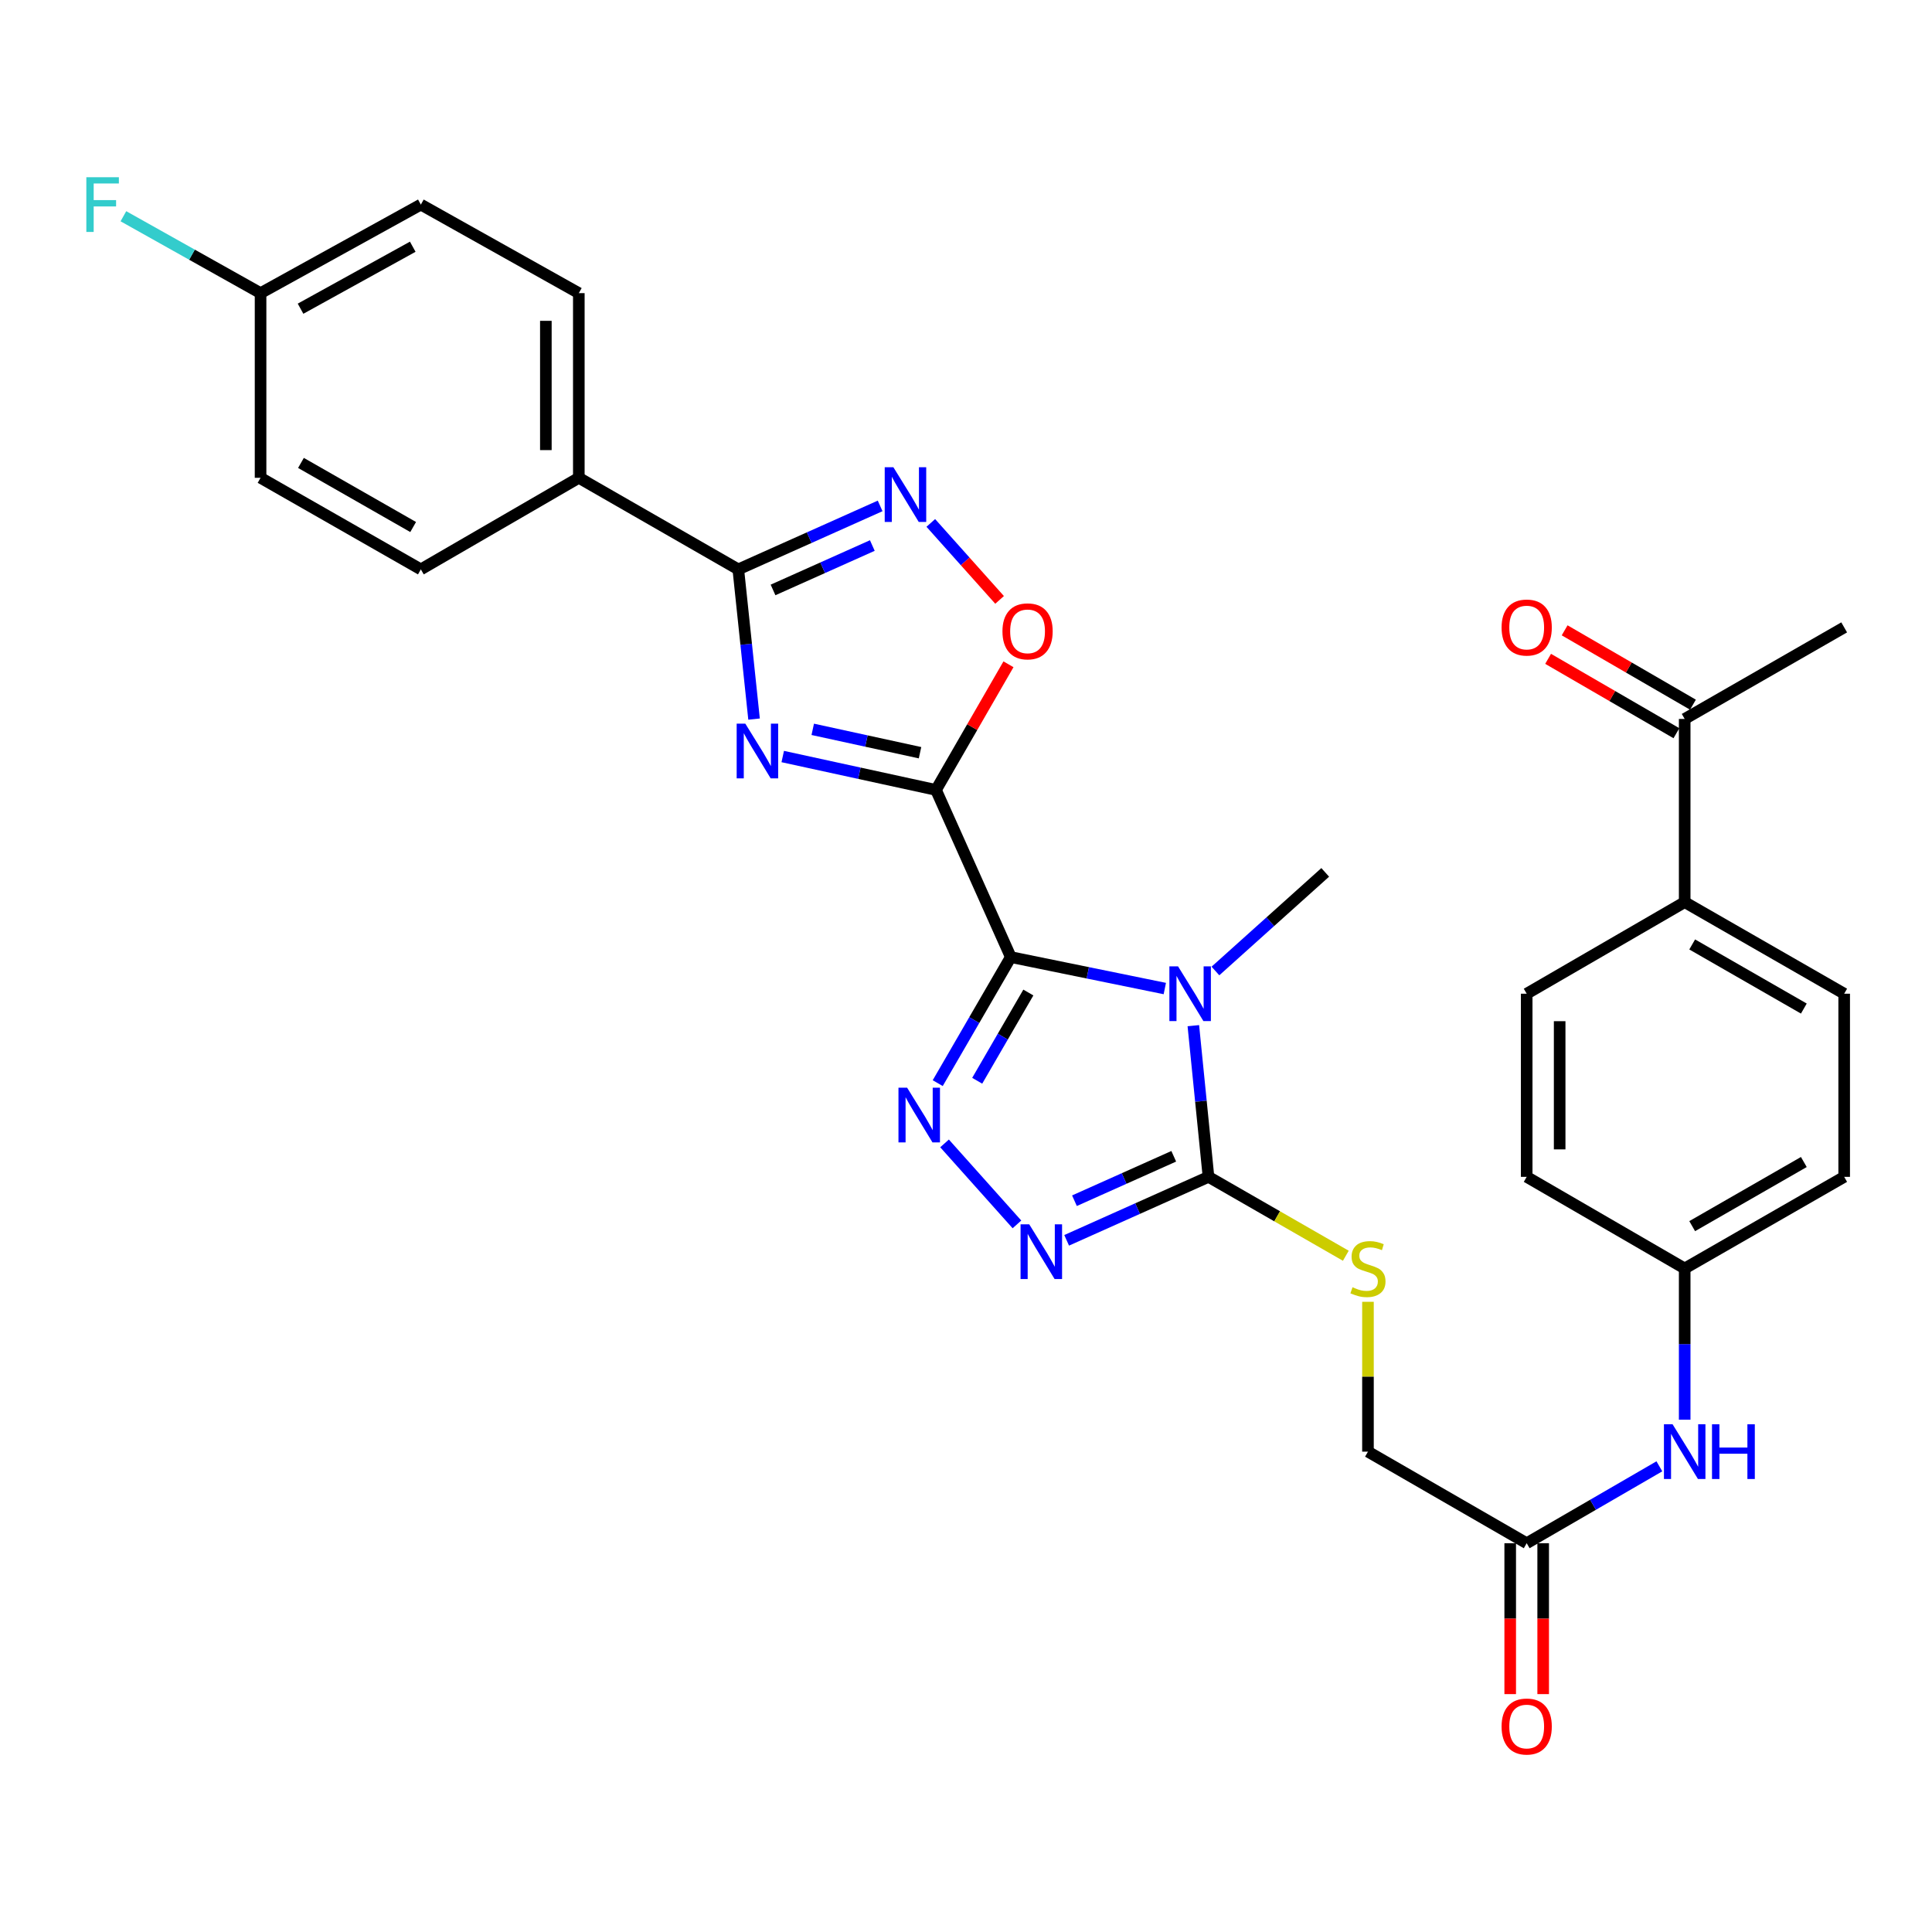 <?xml version='1.0' encoding='iso-8859-1'?>
<svg version='1.1' baseProfile='full'
              xmlns='http://www.w3.org/2000/svg'
                      xmlns:rdkit='http://www.rdkit.org/xml'
                      xmlns:xlink='http://www.w3.org/1999/xlink'
                  xml:space='preserve'
width='1000px' height='1000px' viewBox='0 0 1000 1000'>
<!-- END OF HEADER -->
<rect style='opacity:1.0;fill:#FFFFFF;stroke:none' width='1000' height='1000' x='0' y='0'> </rect>
<path class='bond-0' d='M 523.184,495.386 L 484.47,408.869' style='fill:none;fill-rule:evenodd;stroke:#000000;stroke-width:6px;stroke-linecap:butt;stroke-linejoin:miter;stroke-opacity:1' />
<path class='bond-1' d='M 523.184,495.386 L 563.044,503.526' style='fill:none;fill-rule:evenodd;stroke:#000000;stroke-width:6px;stroke-linecap:butt;stroke-linejoin:miter;stroke-opacity:1' />
<path class='bond-1' d='M 563.044,503.526 L 602.905,511.667' style='fill:none;fill-rule:evenodd;stroke:#0000FF;stroke-width:6px;stroke-linecap:butt;stroke-linejoin:miter;stroke-opacity:1' />
<path class='bond-3' d='M 523.184,495.386 L 504.274,528.008' style='fill:none;fill-rule:evenodd;stroke:#000000;stroke-width:6px;stroke-linecap:butt;stroke-linejoin:miter;stroke-opacity:1' />
<path class='bond-3' d='M 504.274,528.008 L 485.365,560.631' style='fill:none;fill-rule:evenodd;stroke:#0000FF;stroke-width:6px;stroke-linecap:butt;stroke-linejoin:miter;stroke-opacity:1' />
<path class='bond-3' d='M 532.273,513.729 L 519.036,536.565' style='fill:none;fill-rule:evenodd;stroke:#000000;stroke-width:6px;stroke-linecap:butt;stroke-linejoin:miter;stroke-opacity:1' />
<path class='bond-3' d='M 519.036,536.565 L 505.8,559.401' style='fill:none;fill-rule:evenodd;stroke:#0000FF;stroke-width:6px;stroke-linecap:butt;stroke-linejoin:miter;stroke-opacity:1' />
<path class='bond-2' d='M 484.47,408.869 L 444.807,400.225' style='fill:none;fill-rule:evenodd;stroke:#000000;stroke-width:6px;stroke-linecap:butt;stroke-linejoin:miter;stroke-opacity:1' />
<path class='bond-2' d='M 444.807,400.225 L 405.143,391.581' style='fill:none;fill-rule:evenodd;stroke:#0000FF;stroke-width:6px;stroke-linecap:butt;stroke-linejoin:miter;stroke-opacity:1' />
<path class='bond-2' d='M 476.204,389.604 L 448.44,383.554' style='fill:none;fill-rule:evenodd;stroke:#000000;stroke-width:6px;stroke-linecap:butt;stroke-linejoin:miter;stroke-opacity:1' />
<path class='bond-2' d='M 448.44,383.554 L 420.676,377.503' style='fill:none;fill-rule:evenodd;stroke:#0000FF;stroke-width:6px;stroke-linecap:butt;stroke-linejoin:miter;stroke-opacity:1' />
<path class='bond-8' d='M 484.47,408.869 L 503.228,376.352' style='fill:none;fill-rule:evenodd;stroke:#000000;stroke-width:6px;stroke-linecap:butt;stroke-linejoin:miter;stroke-opacity:1' />
<path class='bond-8' d='M 503.228,376.352 L 521.985,343.834' style='fill:none;fill-rule:evenodd;stroke:#FF0000;stroke-width:6px;stroke-linecap:butt;stroke-linejoin:miter;stroke-opacity:1' />
<path class='bond-4' d='M 617.671,530.886 L 621.592,570.011' style='fill:none;fill-rule:evenodd;stroke:#0000FF;stroke-width:6px;stroke-linecap:butt;stroke-linejoin:miter;stroke-opacity:1' />
<path class='bond-4' d='M 621.592,570.011 L 625.512,609.137' style='fill:none;fill-rule:evenodd;stroke:#000000;stroke-width:6px;stroke-linecap:butt;stroke-linejoin:miter;stroke-opacity:1' />
<path class='bond-18' d='M 629.103,502.587 L 657.518,477.066' style='fill:none;fill-rule:evenodd;stroke:#0000FF;stroke-width:6px;stroke-linecap:butt;stroke-linejoin:miter;stroke-opacity:1' />
<path class='bond-18' d='M 657.518,477.066 L 685.933,451.544' style='fill:none;fill-rule:evenodd;stroke:#000000;stroke-width:6px;stroke-linecap:butt;stroke-linejoin:miter;stroke-opacity:1' />
<path class='bond-6' d='M 390.299,372.202 L 386.221,333.456' style='fill:none;fill-rule:evenodd;stroke:#0000FF;stroke-width:6px;stroke-linecap:butt;stroke-linejoin:miter;stroke-opacity:1' />
<path class='bond-6' d='M 386.221,333.456 L 382.142,294.71' style='fill:none;fill-rule:evenodd;stroke:#000000;stroke-width:6px;stroke-linecap:butt;stroke-linejoin:miter;stroke-opacity:1' />
<path class='bond-5' d='M 488.898,591.822 L 526.366,633.741' style='fill:none;fill-rule:evenodd;stroke:#0000FF;stroke-width:6px;stroke-linecap:butt;stroke-linejoin:miter;stroke-opacity:1' />
<path class='bond-9' d='M 625.512,609.137 L 661.054,629.557' style='fill:none;fill-rule:evenodd;stroke:#000000;stroke-width:6px;stroke-linecap:butt;stroke-linejoin:miter;stroke-opacity:1' />
<path class='bond-9' d='M 661.054,629.557 L 696.597,649.977' style='fill:none;fill-rule:evenodd;stroke:#CCCC00;stroke-width:6px;stroke-linecap:butt;stroke-linejoin:miter;stroke-opacity:1' />
<path class='bond-31' d='M 625.512,609.137 L 588.804,625.564' style='fill:none;fill-rule:evenodd;stroke:#000000;stroke-width:6px;stroke-linecap:butt;stroke-linejoin:miter;stroke-opacity:1' />
<path class='bond-31' d='M 588.804,625.564 L 552.095,641.992' style='fill:none;fill-rule:evenodd;stroke:#0000FF;stroke-width:6px;stroke-linecap:butt;stroke-linejoin:miter;stroke-opacity:1' />
<path class='bond-31' d='M 607.53,598.491 L 581.834,609.99' style='fill:none;fill-rule:evenodd;stroke:#000000;stroke-width:6px;stroke-linecap:butt;stroke-linejoin:miter;stroke-opacity:1' />
<path class='bond-31' d='M 581.834,609.99 L 556.138,621.49' style='fill:none;fill-rule:evenodd;stroke:#0000FF;stroke-width:6px;stroke-linecap:butt;stroke-linejoin:miter;stroke-opacity:1' />
<path class='bond-10' d='M 382.142,294.71 L 299.597,247.314' style='fill:none;fill-rule:evenodd;stroke:#000000;stroke-width:6px;stroke-linecap:butt;stroke-linejoin:miter;stroke-opacity:1' />
<path class='bond-32' d='M 382.142,294.71 L 418.85,278.287' style='fill:none;fill-rule:evenodd;stroke:#000000;stroke-width:6px;stroke-linecap:butt;stroke-linejoin:miter;stroke-opacity:1' />
<path class='bond-32' d='M 418.85,278.287 L 455.559,261.863' style='fill:none;fill-rule:evenodd;stroke:#0000FF;stroke-width:6px;stroke-linecap:butt;stroke-linejoin:miter;stroke-opacity:1' />
<path class='bond-32' d='M 400.123,305.358 L 425.819,293.861' style='fill:none;fill-rule:evenodd;stroke:#000000;stroke-width:6px;stroke-linecap:butt;stroke-linejoin:miter;stroke-opacity:1' />
<path class='bond-32' d='M 425.819,293.861 L 451.515,282.365' style='fill:none;fill-rule:evenodd;stroke:#0000FF;stroke-width:6px;stroke-linecap:butt;stroke-linejoin:miter;stroke-opacity:1' />
<path class='bond-7' d='M 481.779,270.666 L 499.583,290.585' style='fill:none;fill-rule:evenodd;stroke:#0000FF;stroke-width:6px;stroke-linecap:butt;stroke-linejoin:miter;stroke-opacity:1' />
<path class='bond-7' d='M 499.583,290.585 L 517.388,310.504' style='fill:none;fill-rule:evenodd;stroke:#FF0000;stroke-width:6px;stroke-linecap:butt;stroke-linejoin:miter;stroke-opacity:1' />
<path class='bond-17' d='M 708.057,673.811 L 708.057,712.592' style='fill:none;fill-rule:evenodd;stroke:#CCCC00;stroke-width:6px;stroke-linecap:butt;stroke-linejoin:miter;stroke-opacity:1' />
<path class='bond-17' d='M 708.057,712.592 L 708.057,751.372' style='fill:none;fill-rule:evenodd;stroke:#000000;stroke-width:6px;stroke-linecap:butt;stroke-linejoin:miter;stroke-opacity:1' />
<path class='bond-19' d='M 299.597,247.314 L 299.597,151.726' style='fill:none;fill-rule:evenodd;stroke:#000000;stroke-width:6px;stroke-linecap:butt;stroke-linejoin:miter;stroke-opacity:1' />
<path class='bond-19' d='M 282.534,232.976 L 282.534,166.064' style='fill:none;fill-rule:evenodd;stroke:#000000;stroke-width:6px;stroke-linecap:butt;stroke-linejoin:miter;stroke-opacity:1' />
<path class='bond-20' d='M 299.597,247.314 L 217.829,294.71' style='fill:none;fill-rule:evenodd;stroke:#000000;stroke-width:6px;stroke-linecap:butt;stroke-linejoin:miter;stroke-opacity:1' />
<path class='bond-11' d='M 790.214,798.769 L 708.057,751.372' style='fill:none;fill-rule:evenodd;stroke:#000000;stroke-width:6px;stroke-linecap:butt;stroke-linejoin:miter;stroke-opacity:1' />
<path class='bond-12' d='M 790.214,798.769 L 824.551,778.868' style='fill:none;fill-rule:evenodd;stroke:#000000;stroke-width:6px;stroke-linecap:butt;stroke-linejoin:miter;stroke-opacity:1' />
<path class='bond-12' d='M 824.551,778.868 L 858.888,758.967' style='fill:none;fill-rule:evenodd;stroke:#0000FF;stroke-width:6px;stroke-linecap:butt;stroke-linejoin:miter;stroke-opacity:1' />
<path class='bond-15' d='M 781.682,798.769 L 781.682,837.82' style='fill:none;fill-rule:evenodd;stroke:#000000;stroke-width:6px;stroke-linecap:butt;stroke-linejoin:miter;stroke-opacity:1' />
<path class='bond-15' d='M 781.682,837.82 L 781.682,876.871' style='fill:none;fill-rule:evenodd;stroke:#FF0000;stroke-width:6px;stroke-linecap:butt;stroke-linejoin:miter;stroke-opacity:1' />
<path class='bond-15' d='M 798.745,798.769 L 798.745,837.82' style='fill:none;fill-rule:evenodd;stroke:#000000;stroke-width:6px;stroke-linecap:butt;stroke-linejoin:miter;stroke-opacity:1' />
<path class='bond-15' d='M 798.745,837.82 L 798.745,876.871' style='fill:none;fill-rule:evenodd;stroke:#FF0000;stroke-width:6px;stroke-linecap:butt;stroke-linejoin:miter;stroke-opacity:1' />
<path class='bond-23' d='M 871.991,734.842 L 871.991,695.702' style='fill:none;fill-rule:evenodd;stroke:#0000FF;stroke-width:6px;stroke-linecap:butt;stroke-linejoin:miter;stroke-opacity:1' />
<path class='bond-23' d='M 871.991,695.702 L 871.991,656.561' style='fill:none;fill-rule:evenodd;stroke:#000000;stroke-width:6px;stroke-linecap:butt;stroke-linejoin:miter;stroke-opacity:1' />
<path class='bond-13' d='M 871.991,372.127 L 871.991,466.939' style='fill:none;fill-rule:evenodd;stroke:#000000;stroke-width:6px;stroke-linecap:butt;stroke-linejoin:miter;stroke-opacity:1' />
<path class='bond-16' d='M 876.269,364.746 L 843.062,345.5' style='fill:none;fill-rule:evenodd;stroke:#000000;stroke-width:6px;stroke-linecap:butt;stroke-linejoin:miter;stroke-opacity:1' />
<path class='bond-16' d='M 843.062,345.5 L 809.854,326.254' style='fill:none;fill-rule:evenodd;stroke:#FF0000;stroke-width:6px;stroke-linecap:butt;stroke-linejoin:miter;stroke-opacity:1' />
<path class='bond-16' d='M 867.713,379.509 L 834.506,360.263' style='fill:none;fill-rule:evenodd;stroke:#000000;stroke-width:6px;stroke-linecap:butt;stroke-linejoin:miter;stroke-opacity:1' />
<path class='bond-16' d='M 834.506,360.263 L 801.299,341.016' style='fill:none;fill-rule:evenodd;stroke:#FF0000;stroke-width:6px;stroke-linecap:butt;stroke-linejoin:miter;stroke-opacity:1' />
<path class='bond-30' d='M 871.991,372.127 L 954.545,324.731' style='fill:none;fill-rule:evenodd;stroke:#000000;stroke-width:6px;stroke-linecap:butt;stroke-linejoin:miter;stroke-opacity:1' />
<path class='bond-14' d='M 871.991,466.939 L 954.545,514.344' style='fill:none;fill-rule:evenodd;stroke:#000000;stroke-width:6px;stroke-linecap:butt;stroke-linejoin:miter;stroke-opacity:1' />
<path class='bond-14' d='M 875.877,488.846 L 933.666,522.03' style='fill:none;fill-rule:evenodd;stroke:#000000;stroke-width:6px;stroke-linecap:butt;stroke-linejoin:miter;stroke-opacity:1' />
<path class='bond-34' d='M 871.991,466.939 L 790.214,514.344' style='fill:none;fill-rule:evenodd;stroke:#000000;stroke-width:6px;stroke-linecap:butt;stroke-linejoin:miter;stroke-opacity:1' />
<path class='bond-27' d='M 299.597,151.726 L 217.829,105.894' style='fill:none;fill-rule:evenodd;stroke:#000000;stroke-width:6px;stroke-linecap:butt;stroke-linejoin:miter;stroke-opacity:1' />
<path class='bond-28' d='M 217.829,294.71 L 134.867,247.314' style='fill:none;fill-rule:evenodd;stroke:#000000;stroke-width:6px;stroke-linecap:butt;stroke-linejoin:miter;stroke-opacity:1' />
<path class='bond-28' d='M 213.849,272.786 L 155.775,239.608' style='fill:none;fill-rule:evenodd;stroke:#000000;stroke-width:6px;stroke-linecap:butt;stroke-linejoin:miter;stroke-opacity:1' />
<path class='bond-21' d='M 790.214,514.344 L 790.214,609.137' style='fill:none;fill-rule:evenodd;stroke:#000000;stroke-width:6px;stroke-linecap:butt;stroke-linejoin:miter;stroke-opacity:1' />
<path class='bond-21' d='M 807.276,528.563 L 807.276,594.918' style='fill:none;fill-rule:evenodd;stroke:#000000;stroke-width:6px;stroke-linecap:butt;stroke-linejoin:miter;stroke-opacity:1' />
<path class='bond-22' d='M 954.545,514.344 L 954.545,609.137' style='fill:none;fill-rule:evenodd;stroke:#000000;stroke-width:6px;stroke-linecap:butt;stroke-linejoin:miter;stroke-opacity:1' />
<path class='bond-25' d='M 871.991,656.561 L 790.214,609.137' style='fill:none;fill-rule:evenodd;stroke:#000000;stroke-width:6px;stroke-linecap:butt;stroke-linejoin:miter;stroke-opacity:1' />
<path class='bond-26' d='M 871.991,656.561 L 954.545,609.137' style='fill:none;fill-rule:evenodd;stroke:#000000;stroke-width:6px;stroke-linecap:butt;stroke-linejoin:miter;stroke-opacity:1' />
<path class='bond-26' d='M 875.875,634.652 L 933.663,601.455' style='fill:none;fill-rule:evenodd;stroke:#000000;stroke-width:6px;stroke-linecap:butt;stroke-linejoin:miter;stroke-opacity:1' />
<path class='bond-24' d='M 134.867,151.726 L 134.867,247.314' style='fill:none;fill-rule:evenodd;stroke:#000000;stroke-width:6px;stroke-linecap:butt;stroke-linejoin:miter;stroke-opacity:1' />
<path class='bond-29' d='M 134.867,151.726 L 99.369,131.827' style='fill:none;fill-rule:evenodd;stroke:#000000;stroke-width:6px;stroke-linecap:butt;stroke-linejoin:miter;stroke-opacity:1' />
<path class='bond-29' d='M 99.369,131.827 L 63.872,111.927' style='fill:none;fill-rule:evenodd;stroke:#33CCCC;stroke-width:6px;stroke-linecap:butt;stroke-linejoin:miter;stroke-opacity:1' />
<path class='bond-33' d='M 134.867,151.726 L 217.829,105.894' style='fill:none;fill-rule:evenodd;stroke:#000000;stroke-width:6px;stroke-linecap:butt;stroke-linejoin:miter;stroke-opacity:1' />
<path class='bond-33' d='M 155.562,159.786 L 213.636,127.704' style='fill:none;fill-rule:evenodd;stroke:#000000;stroke-width:6px;stroke-linecap:butt;stroke-linejoin:miter;stroke-opacity:1' />
<path  class='atom-2' d='M 609.754 500.184
L 619.034 515.184
Q 619.954 516.664, 621.434 519.344
Q 622.914 522.024, 622.994 522.184
L 622.994 500.184
L 626.754 500.184
L 626.754 528.504
L 622.874 528.504
L 612.914 512.104
Q 611.754 510.184, 610.514 507.984
Q 609.314 505.784, 608.954 505.104
L 608.954 528.504
L 605.274 528.504
L 605.274 500.184
L 609.754 500.184
' fill='#0000FF'/>
<path  class='atom-3' d='M 385.778 374.566
L 395.058 389.566
Q 395.978 391.046, 397.458 393.726
Q 398.938 396.406, 399.018 396.566
L 399.018 374.566
L 402.778 374.566
L 402.778 402.886
L 398.898 402.886
L 388.938 386.486
Q 387.778 384.566, 386.538 382.366
Q 385.338 380.166, 384.978 379.486
L 384.978 402.886
L 381.298 402.886
L 381.298 374.566
L 385.778 374.566
' fill='#0000FF'/>
<path  class='atom-4' d='M 469.527 562.994
L 478.807 577.994
Q 479.727 579.474, 481.207 582.154
Q 482.687 584.834, 482.767 584.994
L 482.767 562.994
L 486.527 562.994
L 486.527 591.314
L 482.647 591.314
L 472.687 574.914
Q 471.527 572.994, 470.287 570.794
Q 469.087 568.594, 468.727 567.914
L 468.727 591.314
L 465.047 591.314
L 465.047 562.994
L 469.527 562.994
' fill='#0000FF'/>
<path  class='atom-6' d='M 532.725 633.699
L 542.005 648.699
Q 542.925 650.179, 544.405 652.859
Q 545.885 655.539, 545.965 655.699
L 545.965 633.699
L 549.725 633.699
L 549.725 662.019
L 545.845 662.019
L 535.885 645.619
Q 534.725 643.699, 533.485 641.499
Q 532.285 639.299, 531.925 638.619
L 531.925 662.019
L 528.245 662.019
L 528.245 633.699
L 532.725 633.699
' fill='#0000FF'/>
<path  class='atom-8' d='M 462.409 241.837
L 471.689 256.837
Q 472.609 258.317, 474.089 260.997
Q 475.569 263.677, 475.649 263.837
L 475.649 241.837
L 479.409 241.837
L 479.409 270.157
L 475.529 270.157
L 465.569 253.757
Q 464.409 251.837, 463.169 249.637
Q 461.969 247.437, 461.609 246.757
L 461.609 270.157
L 457.929 270.157
L 457.929 241.837
L 462.409 241.837
' fill='#0000FF'/>
<path  class='atom-9' d='M 518.867 326.783
Q 518.867 319.983, 522.227 316.183
Q 525.587 312.383, 531.867 312.383
Q 538.147 312.383, 541.507 316.183
Q 544.867 319.983, 544.867 326.783
Q 544.867 333.663, 541.467 337.583
Q 538.067 341.463, 531.867 341.463
Q 525.627 341.463, 522.227 337.583
Q 518.867 333.703, 518.867 326.783
M 531.867 338.263
Q 536.187 338.263, 538.507 335.383
Q 540.867 332.463, 540.867 326.783
Q 540.867 321.223, 538.507 318.423
Q 536.187 315.583, 531.867 315.583
Q 527.547 315.583, 525.187 318.383
Q 522.867 321.183, 522.867 326.783
Q 522.867 332.503, 525.187 335.383
Q 527.547 338.263, 531.867 338.263
' fill='#FF0000'/>
<path  class='atom-10' d='M 700.057 666.281
Q 700.377 666.401, 701.697 666.961
Q 703.017 667.521, 704.457 667.881
Q 705.937 668.201, 707.377 668.201
Q 710.057 668.201, 711.617 666.921
Q 713.177 665.601, 713.177 663.321
Q 713.177 661.761, 712.377 660.801
Q 711.617 659.841, 710.417 659.321
Q 709.217 658.801, 707.217 658.201
Q 704.697 657.441, 703.177 656.721
Q 701.697 656.001, 700.617 654.481
Q 699.577 652.961, 699.577 650.401
Q 699.577 646.841, 701.977 644.641
Q 704.417 642.441, 709.217 642.441
Q 712.497 642.441, 716.217 644.001
L 715.297 647.081
Q 711.897 645.681, 709.337 645.681
Q 706.577 645.681, 705.057 646.841
Q 703.537 647.961, 703.577 649.921
Q 703.577 651.441, 704.337 652.361
Q 705.137 653.281, 706.257 653.801
Q 707.417 654.321, 709.337 654.921
Q 711.897 655.721, 713.417 656.521
Q 714.937 657.321, 716.017 658.961
Q 717.137 660.561, 717.137 663.321
Q 717.137 667.241, 714.497 669.361
Q 711.897 671.441, 707.537 671.441
Q 705.017 671.441, 703.097 670.881
Q 701.217 670.361, 698.977 669.441
L 700.057 666.281
' fill='#CCCC00'/>
<path  class='atom-13' d='M 865.731 737.212
L 875.011 752.212
Q 875.931 753.692, 877.411 756.372
Q 878.891 759.052, 878.971 759.212
L 878.971 737.212
L 882.731 737.212
L 882.731 765.532
L 878.851 765.532
L 868.891 749.132
Q 867.731 747.212, 866.491 745.012
Q 865.291 742.812, 864.931 742.132
L 864.931 765.532
L 861.251 765.532
L 861.251 737.212
L 865.731 737.212
' fill='#0000FF'/>
<path  class='atom-13' d='M 886.131 737.212
L 889.971 737.212
L 889.971 749.252
L 904.451 749.252
L 904.451 737.212
L 908.291 737.212
L 908.291 765.532
L 904.451 765.532
L 904.451 752.452
L 889.971 752.452
L 889.971 765.532
L 886.131 765.532
L 886.131 737.212
' fill='#0000FF'/>
<path  class='atom-16' d='M 777.214 893.641
Q 777.214 886.841, 780.574 883.041
Q 783.934 879.241, 790.214 879.241
Q 796.494 879.241, 799.854 883.041
Q 803.214 886.841, 803.214 893.641
Q 803.214 900.521, 799.814 904.441
Q 796.414 908.321, 790.214 908.321
Q 783.974 908.321, 780.574 904.441
Q 777.214 900.561, 777.214 893.641
M 790.214 905.121
Q 794.534 905.121, 796.854 902.241
Q 799.214 899.321, 799.214 893.641
Q 799.214 888.081, 796.854 885.281
Q 794.534 882.441, 790.214 882.441
Q 785.894 882.441, 783.534 885.241
Q 781.214 888.041, 781.214 893.641
Q 781.214 899.361, 783.534 902.241
Q 785.894 905.121, 790.214 905.121
' fill='#FF0000'/>
<path  class='atom-17' d='M 777.214 324.811
Q 777.214 318.011, 780.574 314.211
Q 783.934 310.411, 790.214 310.411
Q 796.494 310.411, 799.854 314.211
Q 803.214 318.011, 803.214 324.811
Q 803.214 331.691, 799.814 335.611
Q 796.414 339.491, 790.214 339.491
Q 783.974 339.491, 780.574 335.611
Q 777.214 331.731, 777.214 324.811
M 790.214 336.291
Q 794.534 336.291, 796.854 333.411
Q 799.214 330.491, 799.214 324.811
Q 799.214 319.251, 796.854 316.451
Q 794.534 313.611, 790.214 313.611
Q 785.894 313.611, 783.534 316.411
Q 781.214 319.211, 781.214 324.811
Q 781.214 330.531, 783.534 333.411
Q 785.894 336.291, 790.214 336.291
' fill='#FF0000'/>
<path  class='atom-30' d='M 44.689 91.734
L 61.529 91.734
L 61.529 94.974
L 48.489 94.974
L 48.489 103.574
L 60.089 103.574
L 60.089 106.854
L 48.489 106.854
L 48.489 120.054
L 44.689 120.054
L 44.689 91.734
' fill='#33CCCC'/>
</svg>
